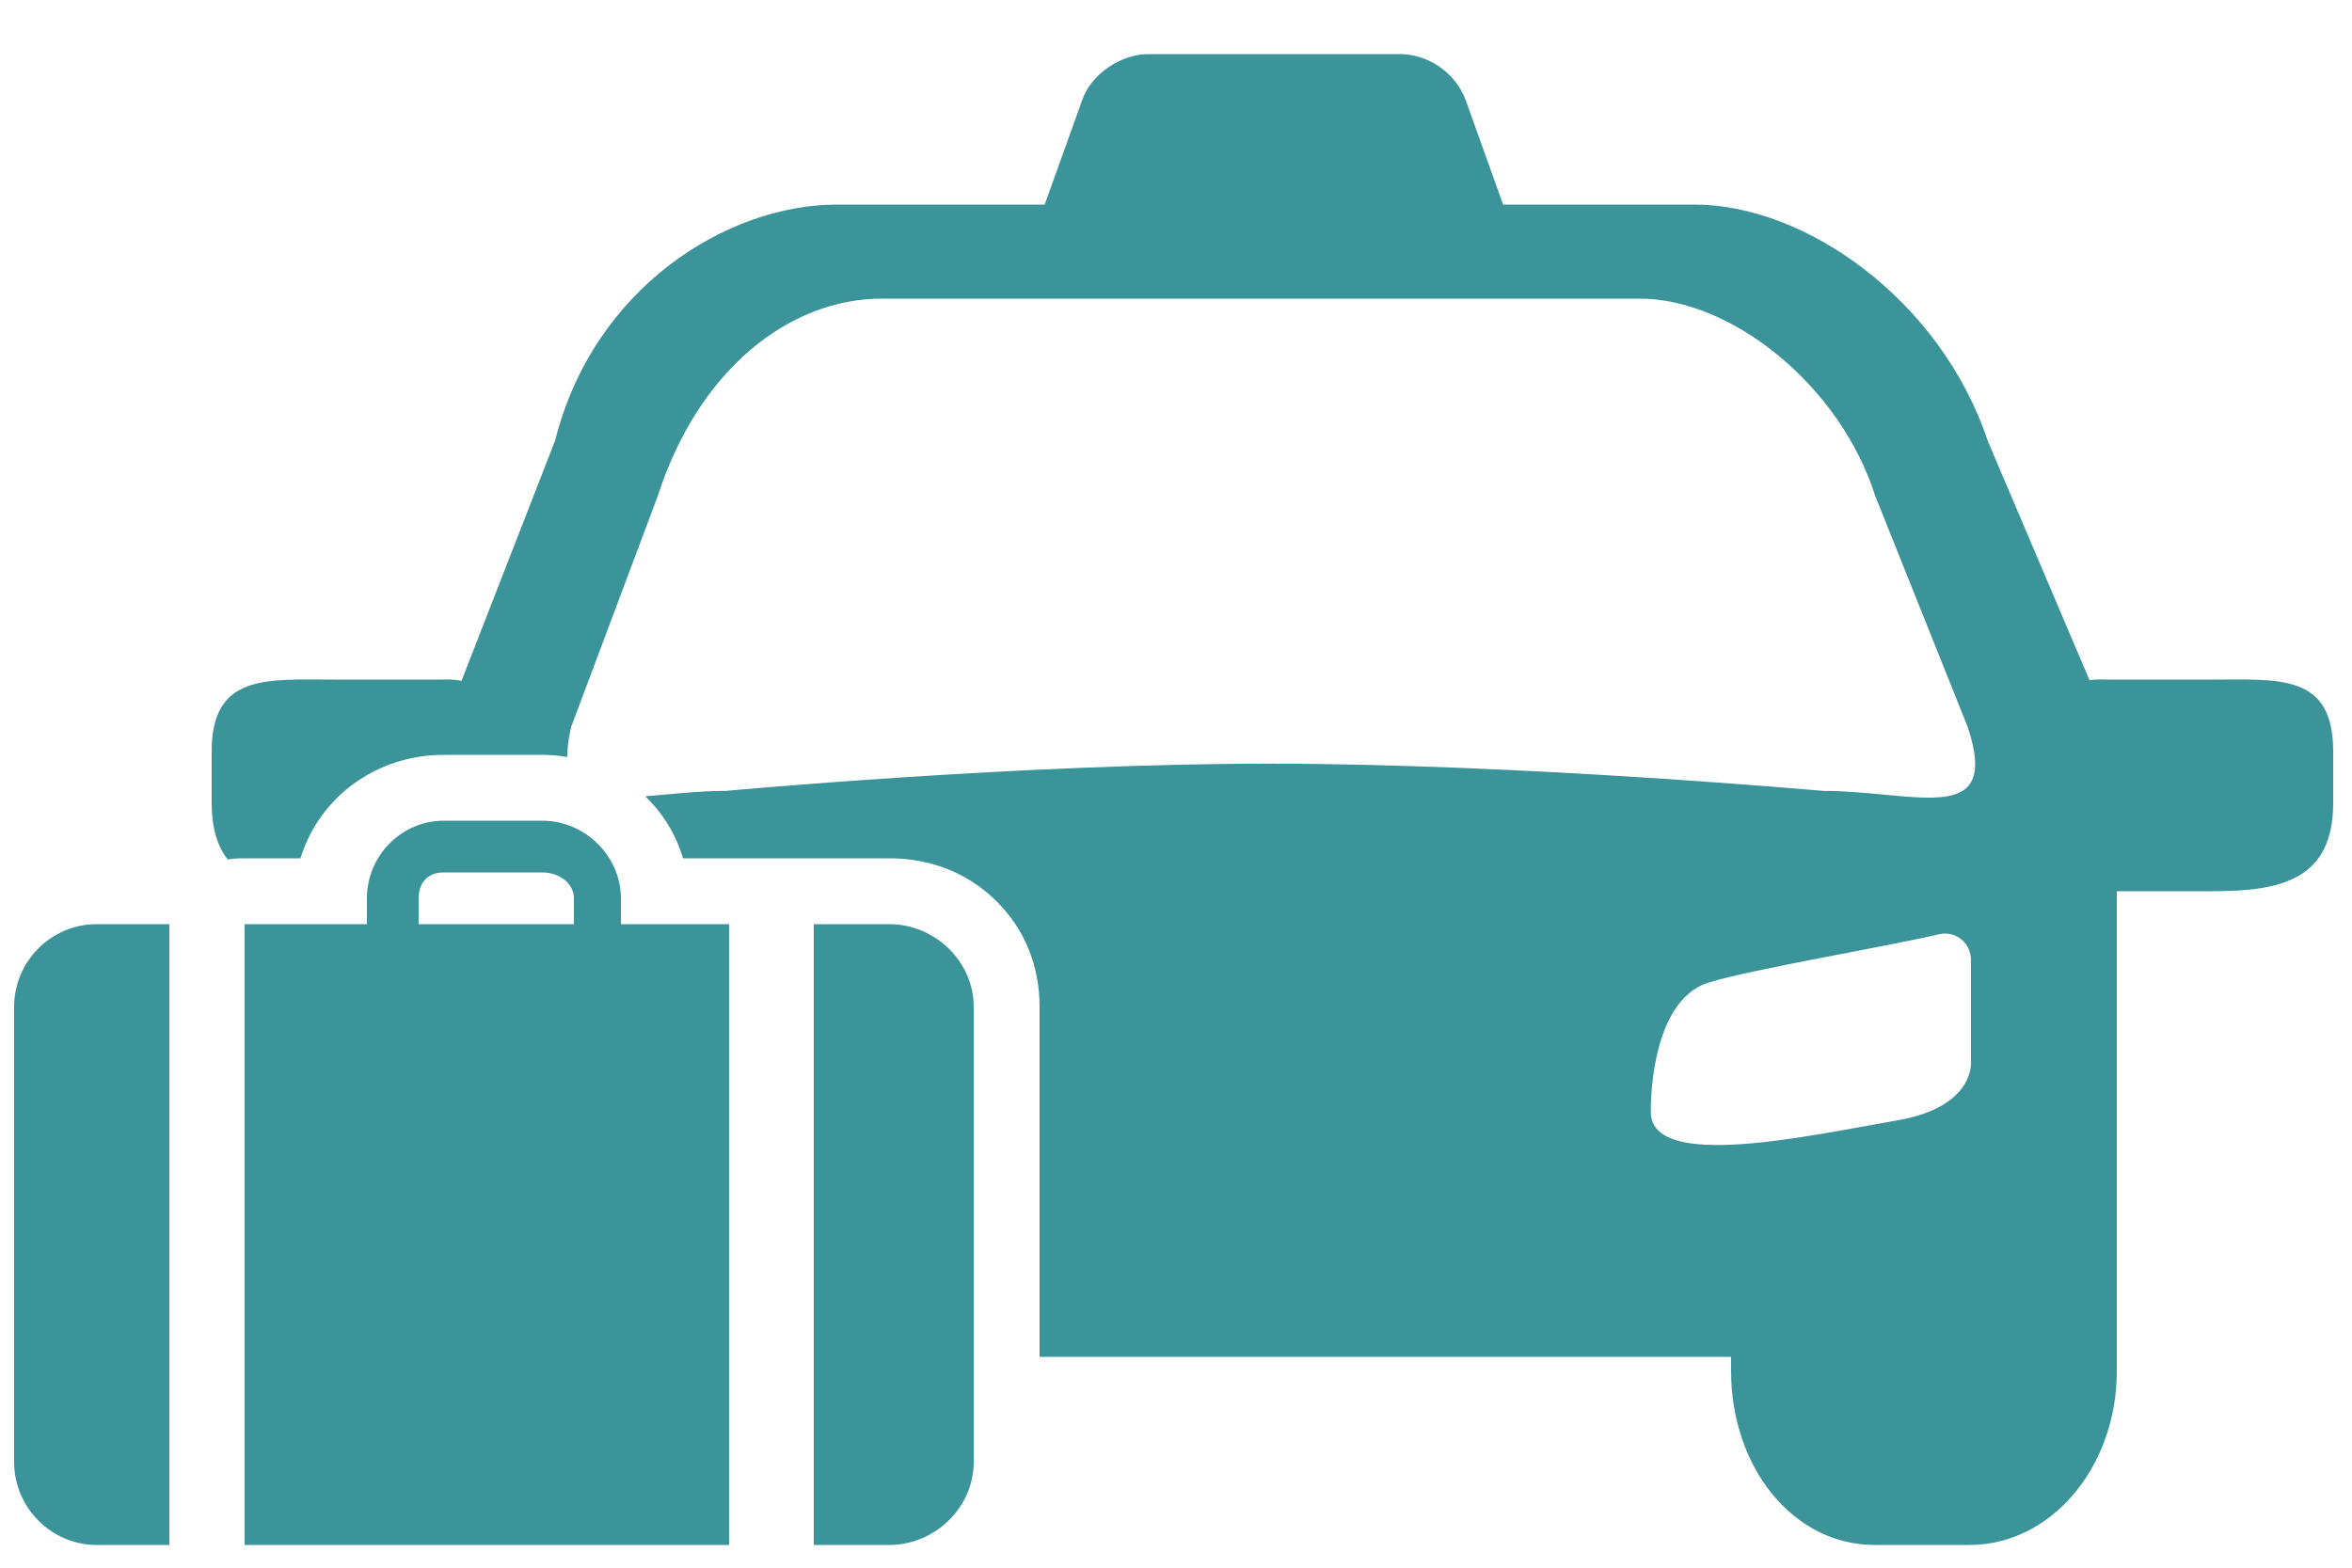 <?xml version="1.0" encoding="UTF-8"?>
<svg xmlns="http://www.w3.org/2000/svg" width="24" height="16" viewBox="0 0 24 16" fill="none">
  <g clip-path="url(#clip0_2_558)">
    <path d="M22.569 6.936H21.525C21.456 6.936 21.388 6.93 21.322 6.943L20.284 4.502C19.801 3.054 18.416 2.088 17.294 2.088H15.338L14.957 1.024C14.839 0.713 14.545 0.552 14.285 0.552H11.714C11.454 0.552 11.136 0.744 11.042 1.024L10.66 2.088H8.54C7.419 2.088 6.057 2.935 5.665 4.495L4.709 6.949C4.627 6.93 4.542 6.936 4.456 6.936H3.413C2.723 6.936 2.16 6.873 2.16 7.668V8.196C2.16 8.454 2.22 8.64 2.324 8.772C2.372 8.764 2.421 8.76 2.472 8.76H3.066C3.257 8.136 3.84 7.704 4.529 7.704H5.533C5.62 7.704 5.705 7.712 5.789 7.726C5.788 7.641 5.8 7.54 5.828 7.419L6.713 5.059C7.127 3.775 8.054 3.048 8.996 3.048H16.732C17.674 3.048 18.778 3.939 19.134 5.059L20.08 7.423C20.419 8.453 19.546 8.072 18.603 8.072C18.603 8.072 15.504 7.794 12.954 7.794C10.404 7.794 7.405 8.072 7.405 8.072C7.115 8.072 6.831 8.108 6.585 8.127C6.586 8.129 6.588 8.13 6.589 8.132C6.77 8.308 6.899 8.52 6.969 8.76H9.075C9.49 8.76 9.866 8.904 10.158 9.188C10.456 9.478 10.608 9.857 10.608 10.277V13.848H17.664V13.995C17.664 14.973 18.296 15.768 19.128 15.768H20.097C20.93 15.768 21.6 14.973 21.6 13.995V9.096H22.569C23.258 9.096 23.808 8.99 23.808 8.196V7.668C23.808 6.873 23.258 6.936 22.569 6.936ZM19.363 11.434C18.468 11.589 16.845 11.956 16.845 11.349C16.845 11.349 16.819 10.217 17.438 10.027C17.882 9.89 19.277 9.657 19.785 9.535C19.955 9.495 20.112 9.624 20.112 9.798V10.832C20.112 10.832 20.162 11.295 19.363 11.434Z" fill="#3B949A"></path>
    <path d="M6.336 9.169C6.336 8.735 5.967 8.376 5.533 8.376H4.529C4.095 8.376 3.744 8.735 3.744 9.169V9.432H2.496V15.768H7.44V9.432H6.336V9.169ZM5.856 9.432H4.272V9.169C4.272 9.006 4.367 8.904 4.529 8.904H5.533C5.695 8.904 5.856 9.006 5.856 9.169V9.432Z" fill="#3B949A"></path>
    <path d="M9.075 9.432H8.304V15.768H9.075C9.54 15.768 9.936 15.385 9.936 14.921V10.277C9.936 9.812 9.54 9.432 9.075 9.432Z" fill="#3B949A"></path>
    <path d="M0.144 10.277V14.921C0.144 15.385 0.522 15.768 0.986 15.768H1.728V9.432H0.986C0.522 9.432 0.144 9.812 0.144 10.277Z" fill="#3B949A"></path>
  </g>
  <defs>
    <clipPath id="clip0_2_558">
      <rect width="24" height="16" fill="white"></rect>
    </clipPath>
  </defs>
</svg>
